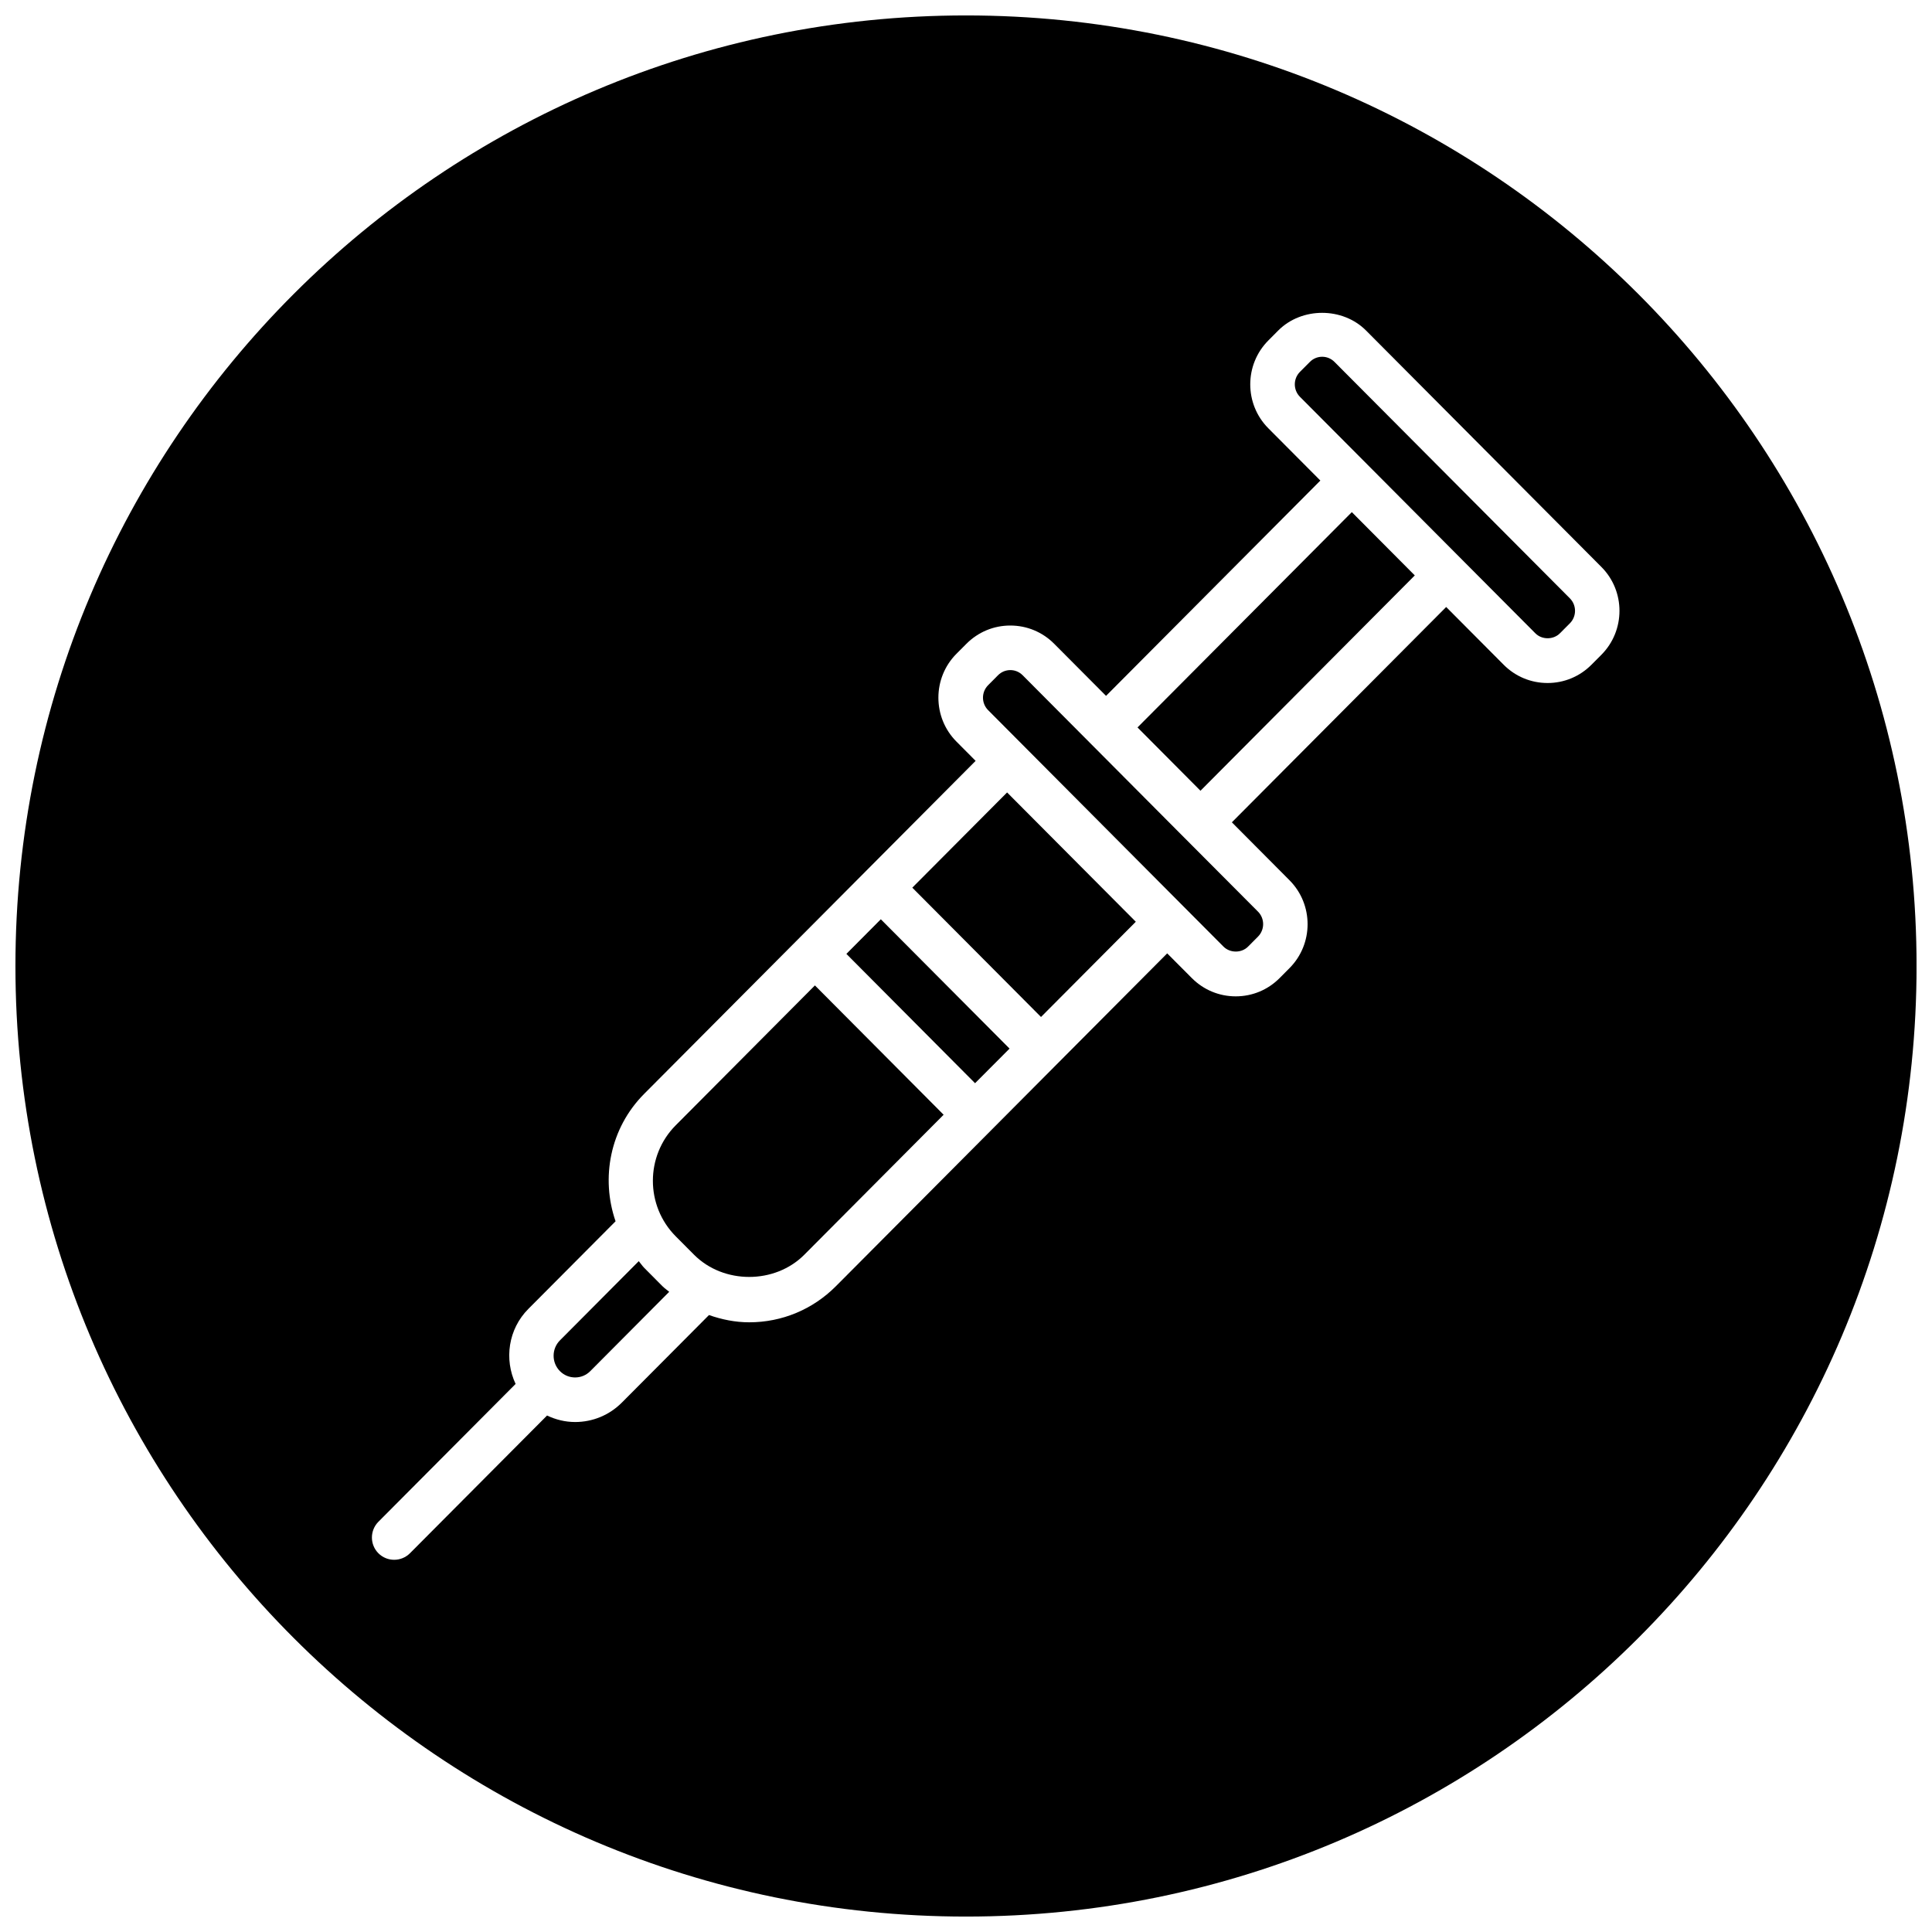 <?xml version="1.0" encoding="UTF-8"?>
<!-- Uploaded to: SVG Repo, www.svgrepo.com, Generator: SVG Repo Mixer Tools -->
<svg width="800px" height="800px" version="1.1" viewBox="144 144 512 512" xmlns="http://www.w3.org/2000/svg">
 <defs>
  <clipPath id="a">
   <path d="m148.09 148.09h503.81v503.81h-503.81z"/>
  </clipPath>
 </defs>
 <path d="m323.08 442.21c-8.078 8.117-8.078 21.316 0 29.434l4.848 4.871c7.809 7.848 21.418 7.848 29.223 0l36.918-37.094-34.109-34.273z"/>
 <path d="m314.71 479.98c-0.543-0.551-0.93-1.188-1.434-1.762l-20.883 20.988c-2.242 2.25-2.242 5.91 0 8.164 1.07 1.078 2.504 1.668 4.016 1.668 1.52 0 2.945-0.59 4.023-1.676l20.914-21.02c-0.59-0.512-1.242-0.93-1.793-1.488z"/>
 <path d="m497.64 239.9c-0.875-0.875-2.023-1.355-3.25-1.355-1.227 0-2.387 0.48-3.25 1.355l-2.637 2.644c-1.82 1.828-1.82 4.793 0 6.621l17.926 18.004 0.008 0.008 25.016 25.137 19.43 19.516c1.738 1.754 4.769 1.754 6.512 0l2.637-2.644c1.82-1.828 1.82-4.793 0-6.621z"/>
 <path d="m368.3 396.79 34.102 34.27 9.141-9.172-34.117-34.273z"/>
 <g clip-path="url(#a)">
  <path d="m400 148.09c-139.12 0-251.91 112.78-251.91 251.91 0 139.12 112.78 251.91 251.91 251.91 139.12 0 251.91-112.78 251.91-251.91-0.004-139.12-112.79-251.91-251.91-251.91zm168.39 169.43-2.637 2.644c-3.102 3.117-7.234 4.84-11.629 4.84s-8.527-1.715-11.629-4.832l-15.242-15.312-56.797 57.062 15.281 15.359c6.383 6.414 6.383 16.863 0 23.277l-2.637 2.652c-3.102 3.117-7.227 4.832-11.617 4.832-4.394 0-8.516-1.715-11.629-4.832l-6.535-6.559-29.27 29.402-17.461 17.547-41.066 41.258c-6.141 6.164-14.297 9.566-22.984 9.566-3.699 0-7.258-0.738-10.652-1.922l-23.09 23.199c-3.312 3.32-7.715 5.148-12.391 5.148-2.621 0-5.133-0.629-7.43-1.723l-36.328 36.496c-1.156 1.156-2.668 1.738-4.188 1.738-1.512 0-3.016-0.574-4.164-1.715-2.305-2.297-2.312-6.039-0.023-8.352l36.367-36.535c-3.055-6.512-1.969-14.508 3.379-19.883l23.113-23.223c-3.953-11.438-1.504-24.641 7.574-33.762l87.844-88.254-5.078-5.102c-6.383-6.414-6.383-16.863 0-23.277l2.637-2.644c3.109-3.117 7.234-4.84 11.629-4.84s8.527 1.715 11.629 4.832l13.746 13.809 56.797-57.062-13.785-13.848c-6.391-6.414-6.391-16.863 0-23.277l2.629-2.644c6.211-6.234 17.043-6.234 23.254 0l62.379 62.668c6.387 6.402 6.387 16.844 0.004 23.266z"/>
 </g>
 <path d="m457.95 366.09-17.672-17.758-25.277-25.395c-0.875-0.875-2.023-1.355-3.25-1.355-1.227 0-2.387 0.48-3.258 1.355l-2.629 2.644c-1.82 1.828-1.82 4.793 0 6.621l39.668 39.855 11.988 12.043 10.715 10.762c1.746 1.746 4.769 1.754 6.512 0l2.637-2.652c1.812-1.828 1.812-4.793 0-6.613l-19.434-19.508c0.008 0 0 0 0 0z"/>
 <path d="m445.45 336.78 16.688 16.777 56.797-57.066-16.688-16.773z"/>
 <path d="m385.77 379.24 34.109 34.27 25.121-25.238-34.109-34.266z"/>
</svg>